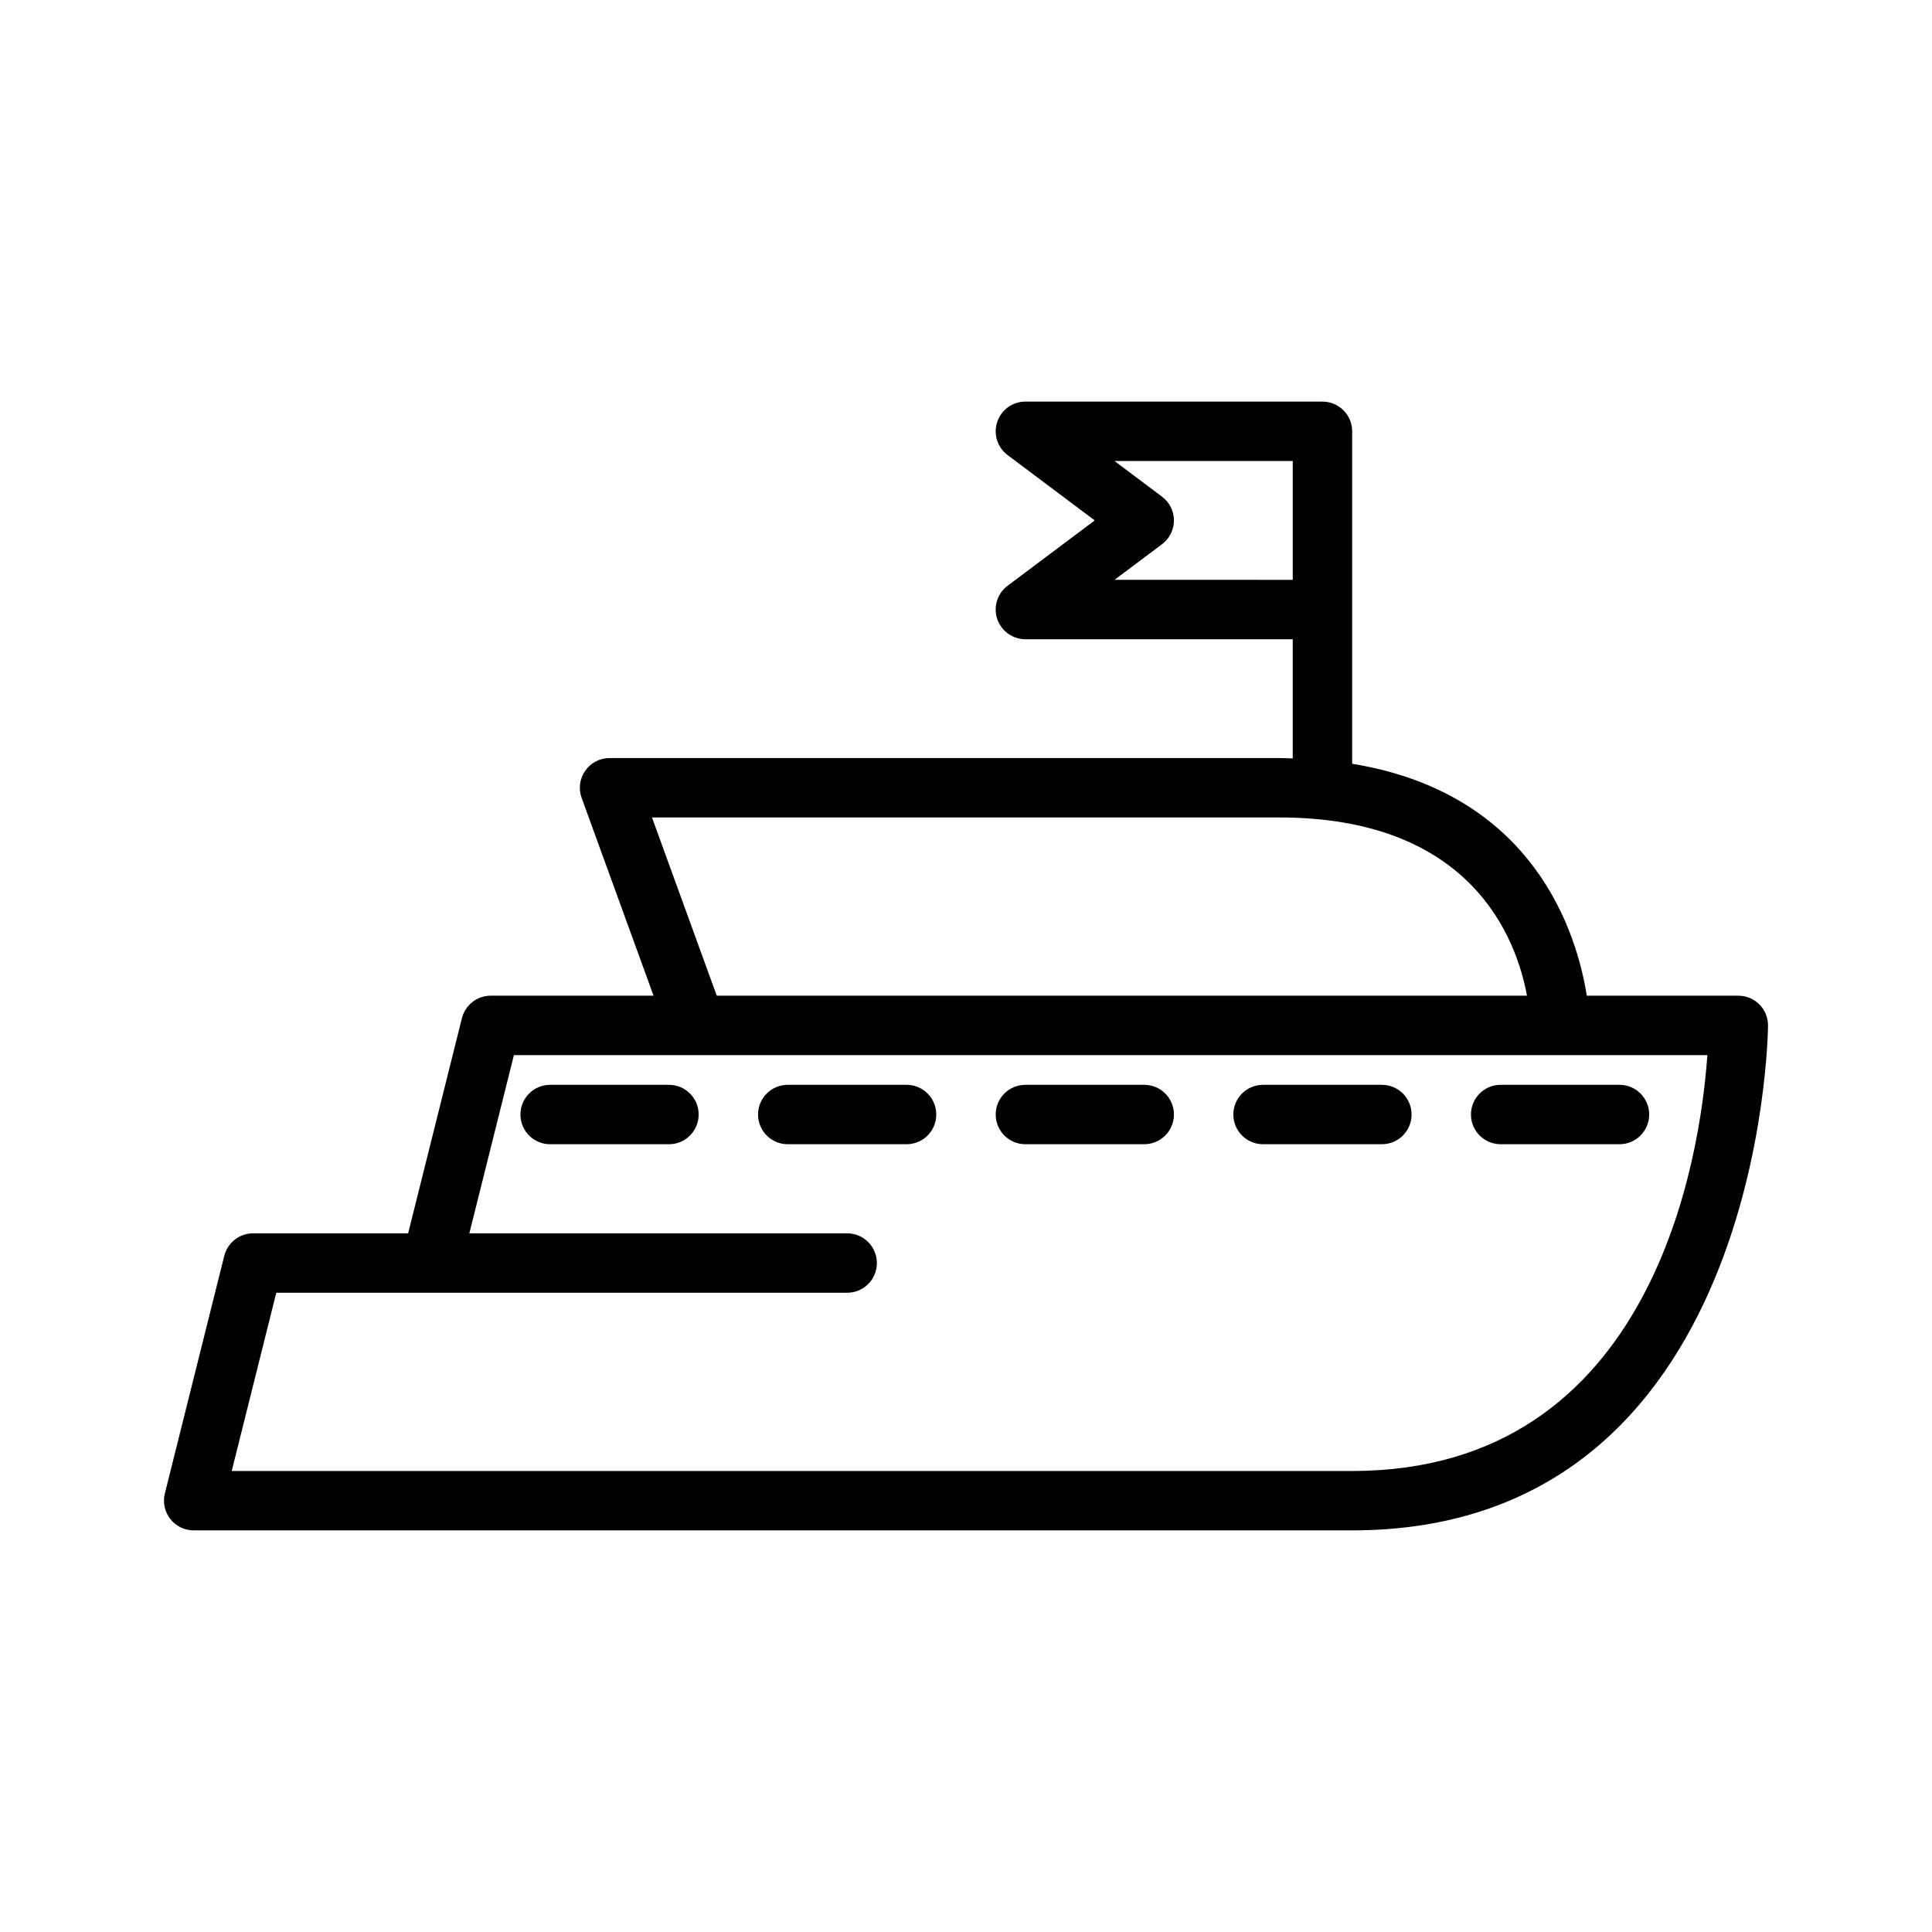<?xml version="1.0" encoding="UTF-8"?>
<!-- Uploaded to: ICON Repo, www.iconrepo.com, Generator: ICON Repo Mixer Tools -->
<svg fill="#000000" width="800px" height="800px" version="1.1" viewBox="144 144 512 512" xmlns="http://www.w3.org/2000/svg">
 <g>
  <path d="m604.67 407.87h-40.156c-2.598-16.445-13.84-53.586-62.18-61.465v-88.102c0-4.352-3.519-7.871-7.871-7.871l-78.723-0.004c-3.394 0-6.398 2.164-7.461 5.383-1.078 3.211 0.031 6.754 2.746 8.785l23.09 17.32-23.098 17.32c-2.715 2.031-3.816 5.574-2.746 8.785 1.078 3.219 4.078 5.383 7.469 5.383h70.848v31.582c-1.188-0.031-2.344-0.094-3.574-0.094h-177.48c-2.566 0-4.977 1.25-6.445 3.363-1.473 2.102-1.828 4.785-0.945 7.203l19.055 52.41h-43.152c-3.613 0-6.754 2.465-7.637 5.969l-14.25 57.008h-41.09c-3.613 0-6.754 2.465-7.637 5.969l-15.742 62.977c-0.59 2.356-0.062 4.84 1.434 6.746 1.484 1.91 3.777 3.027 6.199 3.027h307.01c108.95 0 110.21-132.48 110.21-133.82 0-4.352-3.519-7.871-7.871-7.871zm-165.31-110.21 12.594-9.445c1.984-1.48 3.148-3.816 3.148-6.297s-1.164-4.809-3.148-6.297l-12.594-9.449h47.23v31.488zm-122.58 62.973h166.24c50.902 0 62.836 31.977 65.645 47.23l-214.72 0.004zm185.56 173.19h-296.93l11.809-47.23 151.29-0.004c4.352 0 7.871-3.519 7.871-7.871s-3.519-7.871-7.871-7.871h-100.13l11.816-47.23h316.27c-1.859 26.613-14.082 110.21-94.133 110.21z"/>
  <path d="m321.28 431.49h-31.488c-4.352 0-7.871 3.519-7.871 7.871s3.519 7.871 7.871 7.871h31.488c4.352 0 7.871-3.519 7.871-7.871 0-4.356-3.516-7.871-7.871-7.871z"/>
  <path d="m447.23 431.49h-31.488c-4.352 0-7.871 3.519-7.871 7.871s3.519 7.871 7.871 7.871h31.488c4.352 0 7.871-3.519 7.871-7.871 0-4.356-3.519-7.871-7.871-7.871z"/>
  <path d="m533.82 439.36c0 4.352 3.519 7.871 7.871 7.871h31.488c4.352 0 7.871-3.519 7.871-7.871s-3.519-7.871-7.871-7.871h-31.488c-4.356 0-7.871 3.516-7.871 7.871z"/>
  <path d="m384.25 431.49h-31.488c-4.352 0-7.871 3.519-7.871 7.871s3.519 7.871 7.871 7.871h31.488c4.352 0 7.871-3.519 7.871-7.871 0-4.356-3.516-7.871-7.871-7.871z"/>
  <path d="m510.21 431.49h-31.488c-4.352 0-7.871 3.519-7.871 7.871s3.519 7.871 7.871 7.871h31.488c4.352 0 7.871-3.519 7.871-7.871 0-4.356-3.519-7.871-7.871-7.871z"/>
 </g>
</svg>